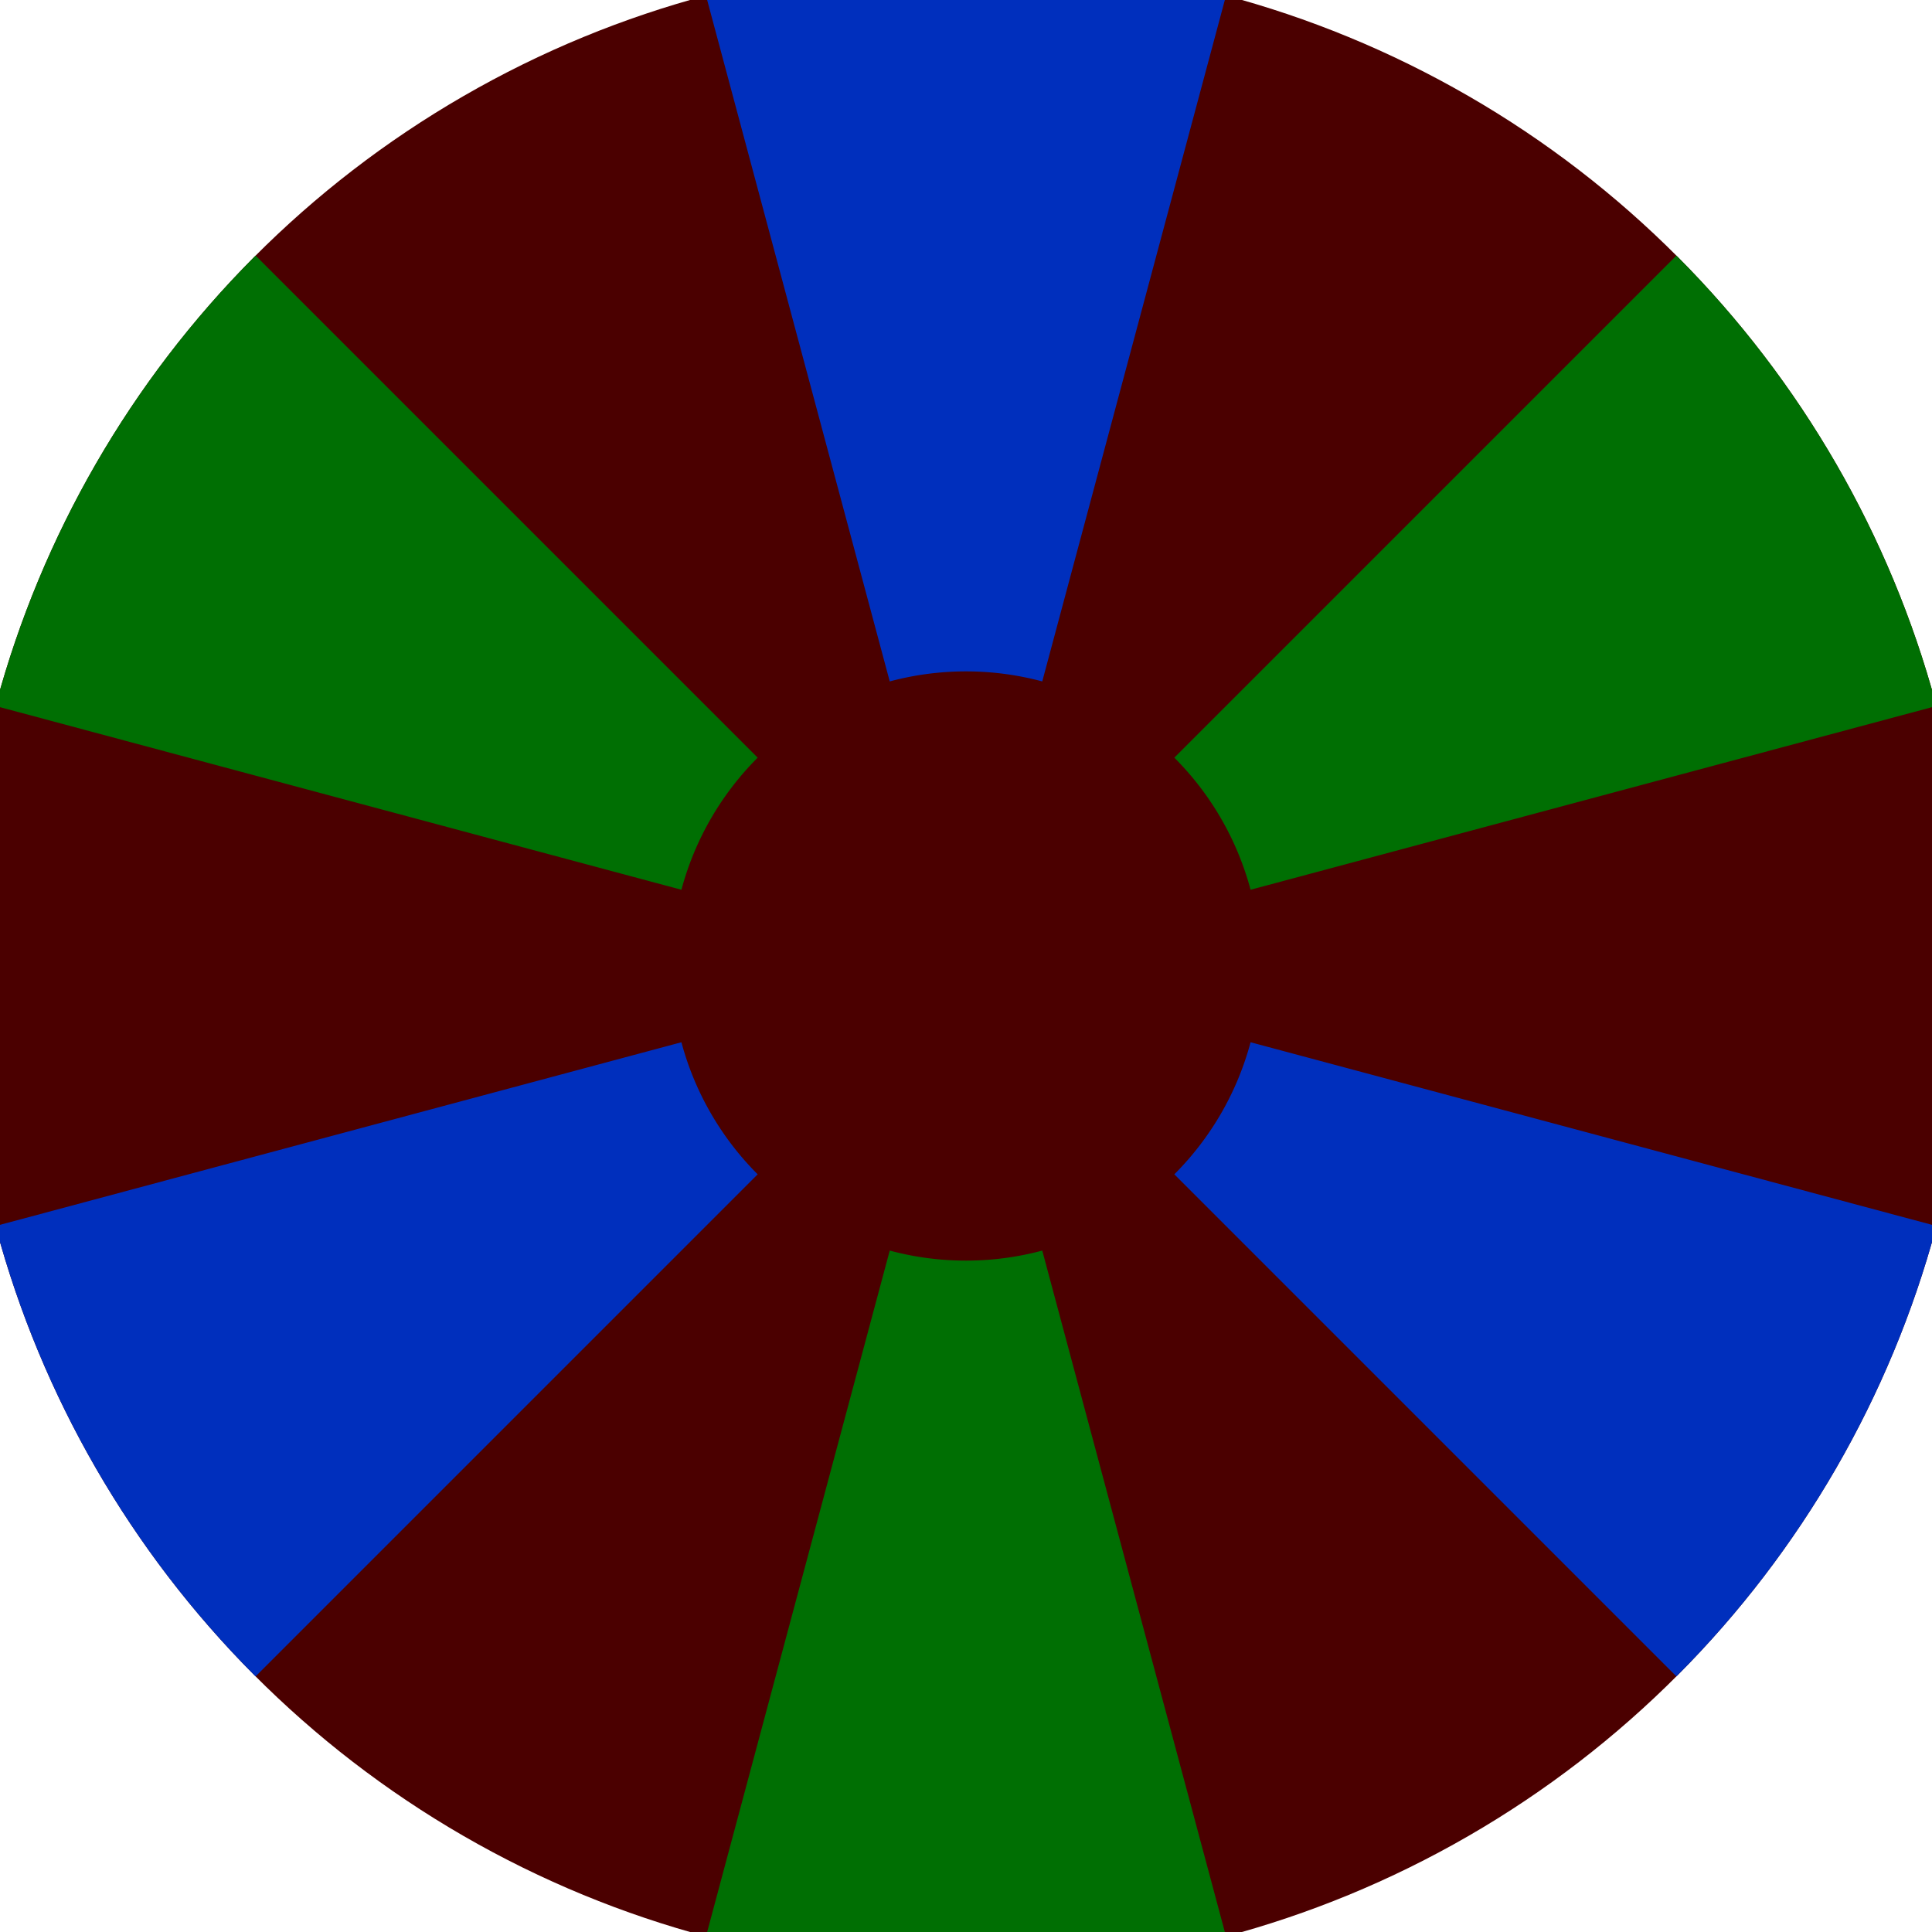 <svg xmlns="http://www.w3.org/2000/svg" width="128" height="128" viewBox="0 0 100 100" shape-rendering="geometricPrecision">
                            <defs>
                                <clipPath id="clip">
                                    <circle cx="50" cy="50" r="52" />
                                    <!--<rect x="0" y="0" width="100" height="100"/>-->
                                </clipPath>
                            </defs>
                            <g transform="rotate(0 50 50)">
                            <rect x="0" y="0" width="100" height="100" fill="#4b0000" clip-path="url(#clip)"/><path d="M 75.882 -46.593
                               L 24.118 -46.593
                               L 46.053 35.27
                               A 15.25 15.25 0 0 1 53.947 35.27 ZM 120.711 120.711
                               L 146.593 75.882
                               L 64.73 53.947
                               A 15.25 15.25 0 0 1 60.783 60.783 ZM -46.593 75.882
                               L -20.711 120.711
                               L 39.217 60.783
                               A 15.25 15.25 0 0 1 35.27 53.947 Z" fill="#002fbd" clip-path="url(#clip)"/><path d="M 24.118 146.593
                               L 75.882 146.593
                               L 53.947 64.73
                               A 15.25 15.25 0 0 1 46.053 64.73 ZM -20.711 -20.711
                               L -46.593 24.118
                               L 35.27 46.053
                               A 15.25 15.25 0 0 1 39.217 39.217 ZM 146.593 24.118
                               L 120.711 -20.711
                               L 60.783 39.217
                               A 15.25 15.25 0 0 1 64.73 46.053 Z" fill="#006f03" clip-path="url(#clip)"/></g></svg>